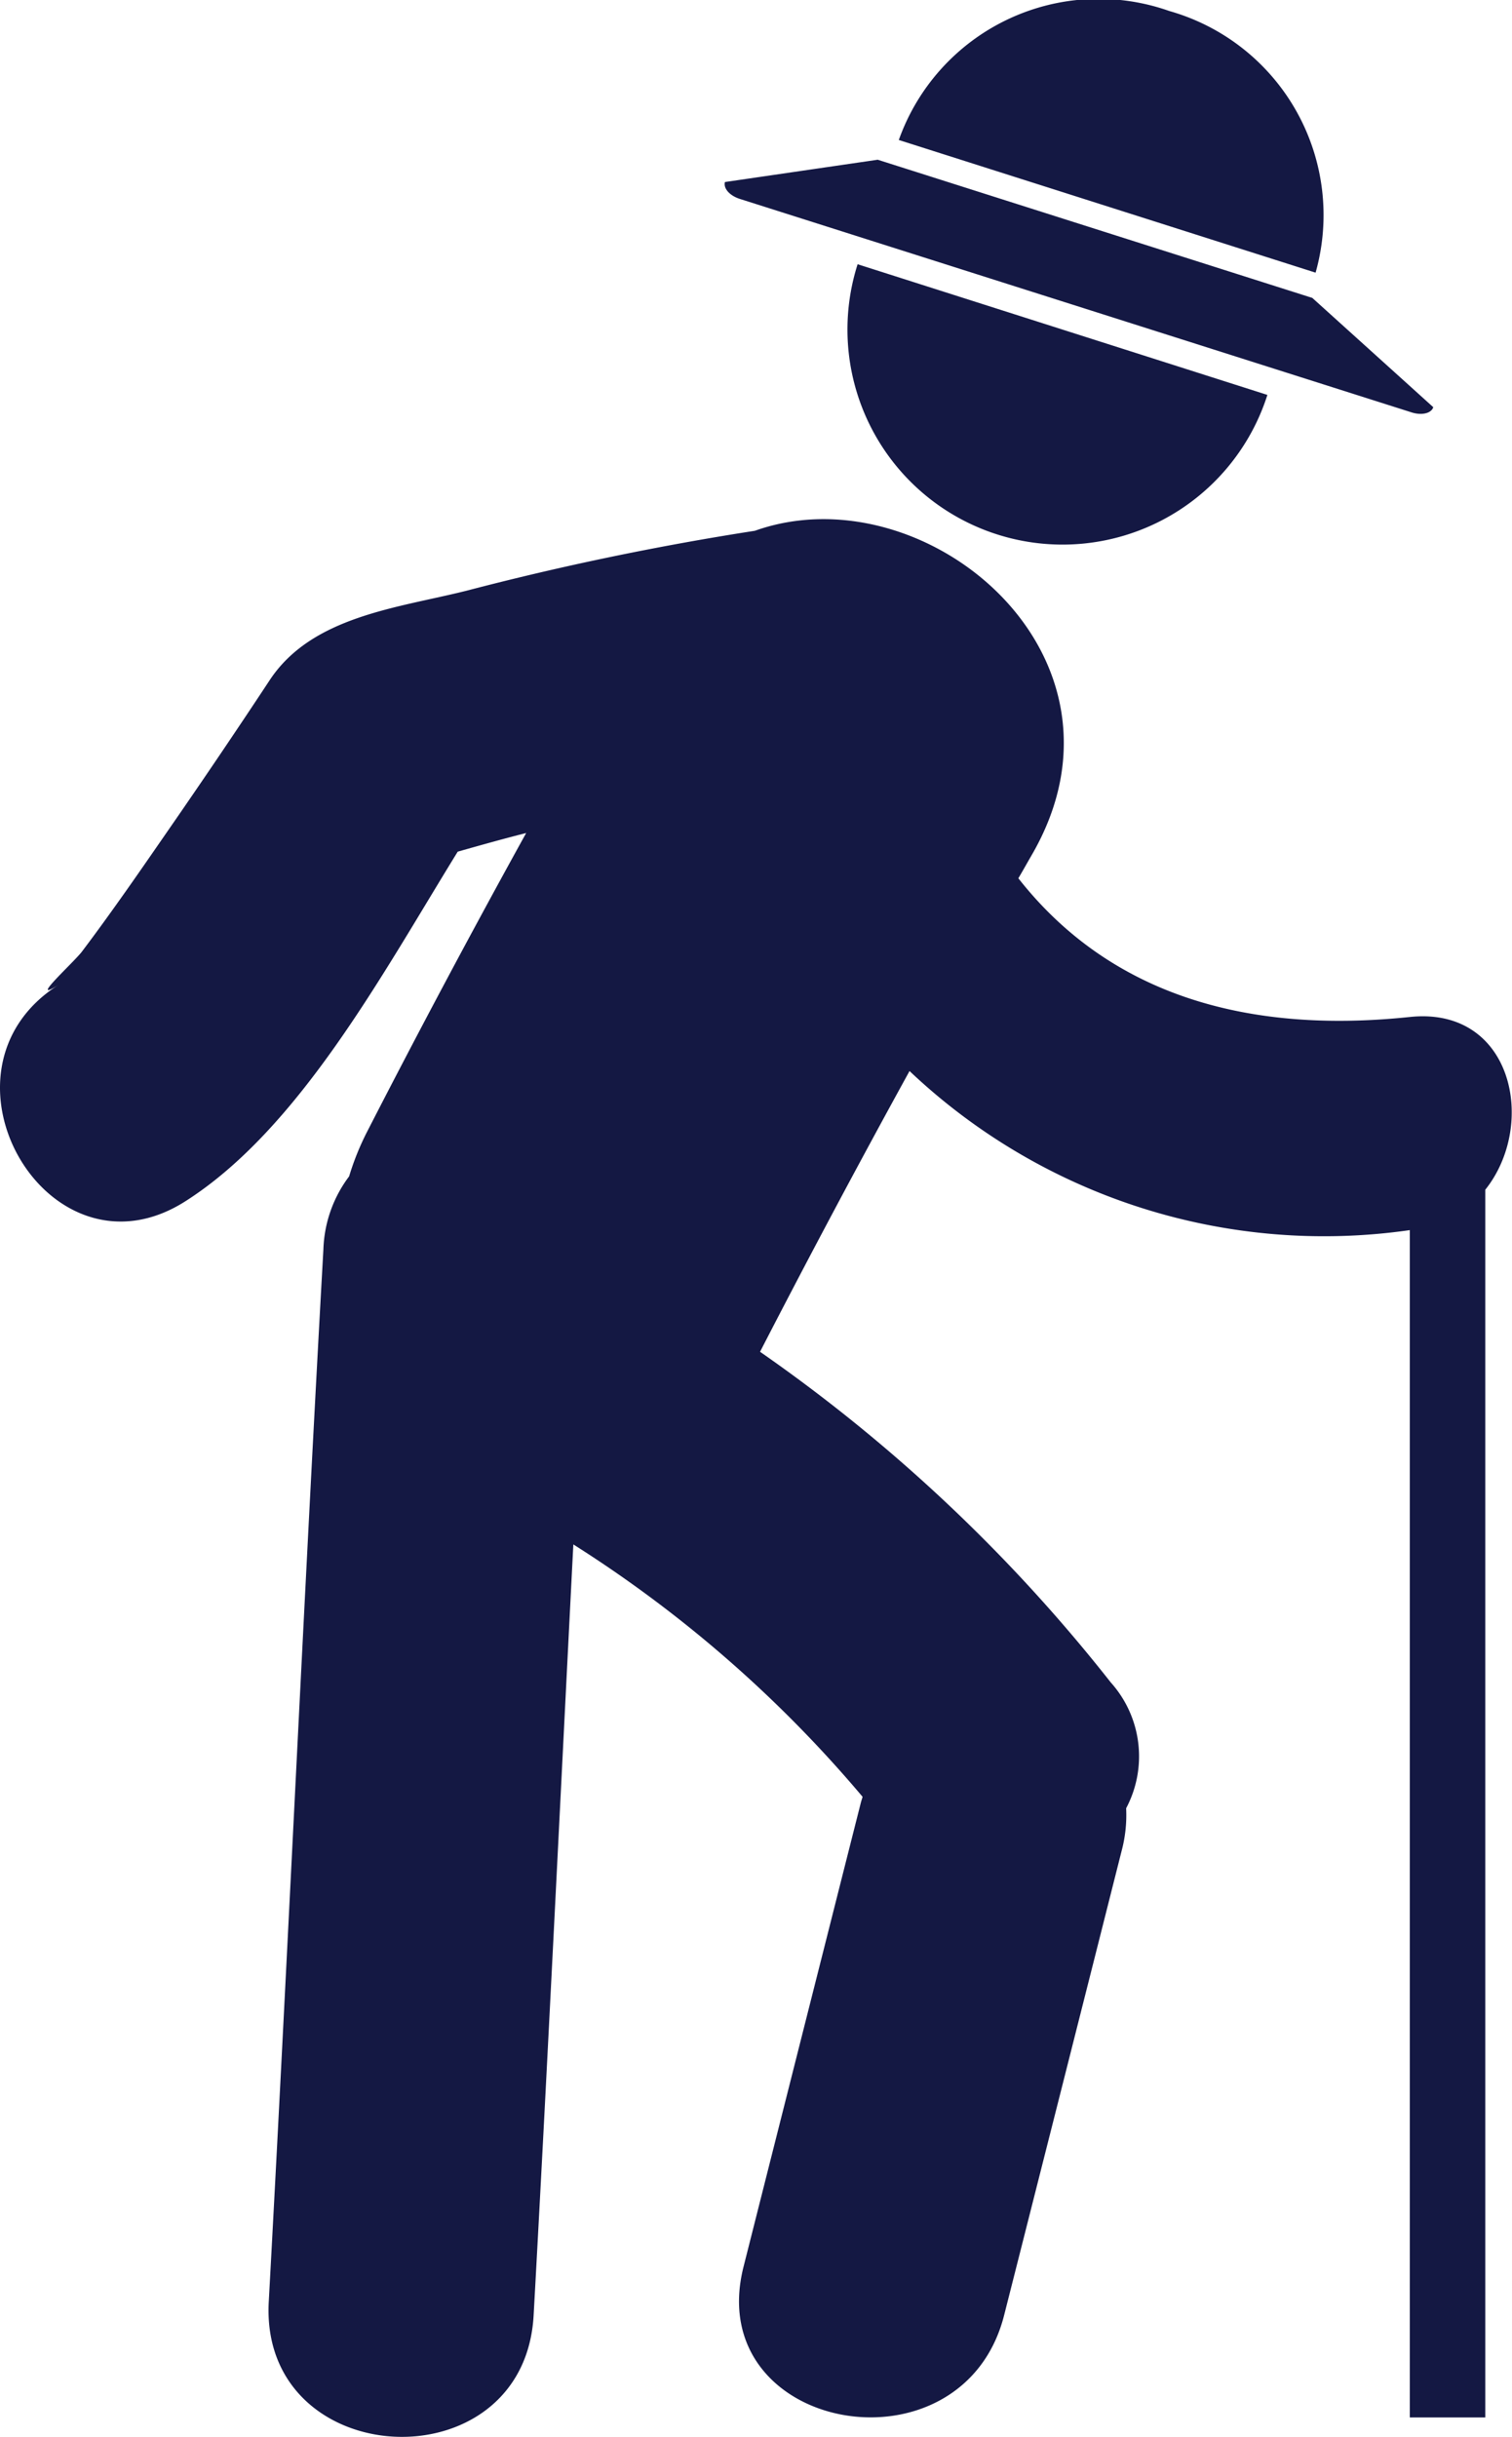 <?xml version="1.0" encoding="UTF-8"?> <svg xmlns="http://www.w3.org/2000/svg" width="23.526" height="37.913" viewBox="0 0 23.526 37.913"><path id="Path_136" data-name="Path 136" d="M15.52,8.316a3.346,3.346,0,0,0,4.2-2.172L13.344,4.111A3.346,3.346,0,0,0,15.52,8.316Zm6.444-1.9c.155.05.307.016.337-.081l-1.882-1.7L13.657,2.485l-2.377.347c-.027.1.074.213.233.263ZM20.47,4.242A3.3,3.3,0,0,0,18.193.171a3.3,3.3,0,0,0-4.208,2.007ZM.913,15.321c-2.121,1.342-.162,4.725,1.97,3.369,1.78-1.133,3.071-3.548,4.239-5.44.354-.1.708-.2,1.065-.29q-1.275,2.307-2.479,4.655a4.143,4.143,0,0,0-.276.687,1.988,1.988,0,0,0-.4,1.133c-.287,5.113-.57,11.258-.85,16.371-.148,2.664,3.973,2.873,4.121.216.206-3.714.412-7.976.618-11.994a19.56,19.56,0,0,1,4.5,3.926c-.007.03-.017.055-.024.081q-.915,3.618-1.828,7.231c-.651,2.58,3.413,3.315,4.057.745q.916-3.612,1.829-7.227a2.157,2.157,0,0,0,.067-.651,1.723,1.723,0,0,0-.24-1.959,25.358,25.358,0,0,0-5.456-5.143q1.133-2.2,2.326-4.368a9.378,9.378,0,0,0,7.784,2.475V37.61h1.174v-19.1c.81-1.014.429-2.856-1.174-2.688-2.606.274-4.7-.387-6.091-2.158.069-.115.133-.232.2-.347,1.824-3.119-1.66-6-4.3-5.059A45.053,45.053,0,0,0,7.26,9.19c-1.069.269-2.412.394-3.069,1.4q-.764,1.158-1.555,2.3c-.445.644-.891,1.292-1.365,1.92C1.135,14.984.424,15.628.913,15.321Z" transform="translate(0 0)" fill="#141843"></path></svg> 
